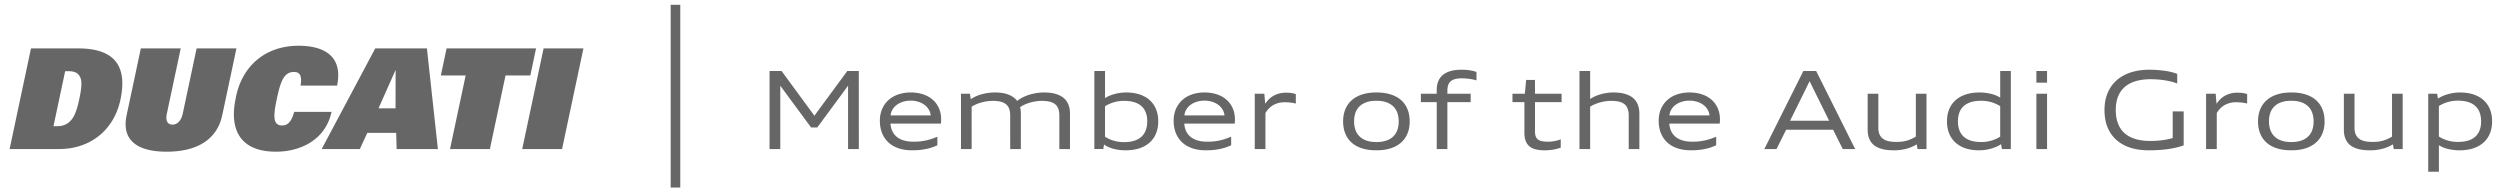 <svg version="1.1" id="Livello_1" xmlns="http://www.w3.org/2000/svg" x="0" y="0" viewBox="0 0 1040 80" style="enable-background:new 0 0 1040 80" xml:space="preserve"><style>.st0{fill:#666}</style><path class="st0" d="M352.796 62V35.648c-.43.582-.858 1.16-1.283 1.743-.43.582-.843 1.168-1.276 1.75l-10.269 13.896h-2.547l-10.257-13.896c-.219-.291-.43-.582-.644-.873a156.19 156.19 0 0 1-.64-.877 26.398 26.398 0 0 1-.635-.87 31.847 31.847 0 0 1-.644-.873V62h-4.474V29.542h5.01l11.392 15.513c.375.525.75 1.038 1.13 1.544.383.509.766 1.022 1.156 1.55.372-.528.762-1.04 1.13-1.573l1.145-1.57 11.392-15.464h4.791V62h-4.477zM389.95 60.432c-.648.3-1.345.575-2.069.831-.75.269-1.536.483-2.401.667-.855.192-1.774.337-2.766.444-.984.108-2.064.153-3.21.153-1.509 0-2.895-.13-4.14-.413a13.325 13.325 0 0 1-3.375-1.191 10.677 10.677 0 0 1-2.623-1.889 10.38 10.38 0 0 1-1.854-2.474c-.506-.908-.873-1.911-1.126-2.98a15.396 15.396 0 0 1-.364-3.417c0-1.091.119-2.137.38-3.148a10.924 10.924 0 0 1 1.133-2.804c.494-.862 1.1-1.655 1.83-2.36a10.756 10.756 0 0 1 2.525-1.81c.946-.495 2-.886 3.16-1.154a16.38 16.38 0 0 1 3.784-.421c1.337 0 2.574.138 3.727.383 1.138.253 2.187.62 3.126 1.076.938.475 1.773 1.05 2.497 1.712a9.453 9.453 0 0 1 1.827 2.249c.498.823.862 1.731 1.13 2.704.245.977.375 2.007.375 3.087 0 .146 0 .295-.007.448 0 .176-.008.322-.023.49l-.023.433c-.008.15-.024.268-.031.36H370.45c.076 1.153.33 2.187.758 3.118a6.786 6.786 0 0 0 1.812 2.371c.793.655 1.766 1.16 2.919 1.51 1.16.36 2.504.535 4.063.535 1.1 0 2.119-.053 3.042-.164a27.238 27.238 0 0 0 2.581-.452c.793-.2 1.552-.414 2.264-.667a61.059 61.059 0 0 0 2.06-.774v3.547zm-2.774-12.421a6.085 6.085 0 0 0-.838-2.482 6.364 6.364 0 0 0-1.79-1.942c-.723-.544-1.589-.962-2.554-1.26a10.712 10.712 0 0 0-3.16-.46c-1.134 0-2.187.161-3.164.46-.976.298-1.834.716-2.566 1.26a6.315 6.315 0 0 0-1.789 1.942 5.636 5.636 0 0 0-.815 2.482h16.676zM440.688 62V48.054c0-1.15-.161-2.107-.467-2.88-.303-.778-.755-1.41-1.368-1.877-.601-.483-1.363-.82-2.275-1.023-.904-.207-1.965-.314-3.156-.314-.9 0-1.781.077-2.643.215-.866.145-1.69.329-2.467.563-.796.245-1.513.52-2.187.83-.666.319-1.245.652-1.75.997.084.406.153.835.222 1.298.054.452.077.93.077 1.436V62h-4.432V48.054c0-1.15-.15-2.107-.452-2.88-.303-.778-.77-1.41-1.379-1.877-.605-.483-1.367-.82-2.264-1.023-.911-.207-1.96-.314-3.163-.314-.862 0-1.713.069-2.536.192-.823.137-1.62.31-2.375.536-.75.218-1.46.463-2.118.762-.655.287-1.237.597-1.75.93V62h-4.44V39.003h3.724l.356 2.29a11.785 11.785 0 0 1 1.965-1.145 16.261 16.261 0 0 1 2.405-.892 20.98 20.98 0 0 1 2.731-.575 20.944 20.944 0 0 1 5.76-.03c.9.13 1.747.33 2.544.609.8.295 1.528.65 2.187 1.103a7.094 7.094 0 0 1 1.724 1.643c.544-.482 1.222-.93 2.034-1.36.792-.436 1.689-.804 2.658-1.133a21.674 21.674 0 0 1 3.125-.763c1.1-.183 2.23-.283 3.386-.283.962 0 1.892.069 2.804.176.908.13 1.766.322 2.559.605a9.5 9.5 0 0 1 2.183 1.077c.666.448 1.24 1 1.712 1.658.475.655.839 1.421 1.1 2.298.26.881.39 1.881.39 3.019V62h-4.424zM455.252 61.998V29.544h4.44v11.261a11.36 11.36 0 0 1 1.826-.953c.67-.291 1.383-.537 2.15-.736a19.067 19.067 0 0 1 2.35-.482c.832-.104 1.652-.165 2.49-.165 2.035 0 3.87.268 5.509.793 1.643.544 3.033 1.314 4.194 2.336 1.156 1.027 2.049 2.28 2.677 3.77.617 1.497.939 3.194.939 5.101 0 1.873-.307 3.562-.916 5.045-.613 1.497-1.501 2.758-2.662 3.788-1.168 1.046-2.59 1.85-4.27 2.401-1.686.548-3.59.824-5.73.824-.878 0-1.736-.054-2.582-.153-.85-.107-1.659-.26-2.421-.464a14.35 14.35 0 0 1-2.164-.758 9.095 9.095 0 0 1-1.793-1.038l-.321 1.884h-3.716zm4.44-5.11c.543.353 1.122.663 1.742.939.601.276 1.245.513 1.904.705a14.03 14.03 0 0 0 2.068.44c.713.1 1.444.153 2.218.153 1.559 0 2.93-.18 4.133-.547 1.19-.368 2.206-.916 3.022-1.644a6.86 6.86 0 0 0 1.842-2.711c.421-1.073.636-2.325.636-3.754 0-1.41-.215-2.658-.636-3.727-.414-1.06-1.03-1.95-1.842-2.658-.816-.712-1.831-1.24-3.022-1.597-1.203-.352-2.574-.529-4.133-.529-.774 0-1.505.054-2.218.154-.716.107-1.413.252-2.068.444-.659.191-1.303.436-1.904.708-.62.276-1.199.59-1.743.943v12.681zM512.164 60.432c-.647.3-1.344.575-2.068.831-.75.269-1.536.483-2.402.667a25.02 25.02 0 0 1-2.765.444c-.984.108-2.064.153-3.21.153-1.513 0-2.895-.13-4.14-.413a13.323 13.323 0 0 1-3.375-1.191 10.677 10.677 0 0 1-2.623-1.889 10.18 10.18 0 0 1-1.854-2.474c-.506-.908-.874-1.911-1.126-2.98a15.396 15.396 0 0 1-.364-3.417c0-1.091.119-2.137.379-3.148a10.924 10.924 0 0 1 1.134-2.804c.494-.862 1.1-1.655 1.83-2.36a10.812 10.812 0 0 1 2.52-1.81 13.33 13.33 0 0 1 3.165-1.154 16.38 16.38 0 0 1 3.784-.421c1.337 0 2.574.138 3.727.383 1.137.253 2.187.62 3.125 1.076.939.475 1.774 1.05 2.498 1.712a9.642 9.642 0 0 1 1.827 2.249c.498.823.862 1.731 1.13 2.704.245.977.375 2.007.375 3.087 0 .146 0 .295-.008.448 0 .176-.007.322-.023.49l-.023.433c-.007.15-.023.268-.03.36h-20.982c.076 1.153.33 2.187.758 3.118a6.786 6.786 0 0 0 1.812 2.371c.793.655 1.766 1.16 2.918 1.51 1.161.36 2.505.535 4.064.535 1.1 0 2.115-.053 3.042-.164a27.243 27.243 0 0 0 2.581-.452c.793-.2 1.551-.414 2.264-.667a61.14 61.14 0 0 0 2.06-.774v3.547zm-2.773-12.421a6.034 6.034 0 0 0-.842-2.482 6.27 6.27 0 0 0-1.79-1.942c-.723-.544-1.585-.962-2.55-1.26a10.75 10.75 0 0 0-3.16-.46c-1.134 0-2.187.161-3.164.46-.977.298-1.835.716-2.566 1.26a6.316 6.316 0 0 0-1.789 1.942 5.636 5.636 0 0 0-.816 2.482h16.677zM521.978 62V39.003h3.991l.349 4.171c.398-.586.861-1.16 1.39-1.72a8.86 8.86 0 0 1 1.865-1.482 10.757 10.757 0 0 1 2.406-1.03c.896-.26 1.896-.383 3.003-.383.83 0 1.597.046 2.286.153.701.107 1.299.238 1.793.43v3.933a17.82 17.82 0 0 0-1.03-.23c-.368-.069-.74-.115-1.13-.165a20.53 20.53 0 0 0-1.207-.11c-.414-.016-.827-.031-1.256-.031-.8 0-1.529.076-2.191.214a10.08 10.08 0 0 0-1.797.582 7.664 7.664 0 0 0-1.451.824 8.73 8.73 0 0 0-1.13.973 9.632 9.632 0 0 0-.85.992c-.234.318-.433.628-.594.9V62h-4.447zM572.58 62.526c-1.613 0-3.072-.127-4.386-.41-1.314-.276-2.475-.667-3.509-1.18a10.293 10.293 0 0 1-2.654-1.838 9.812 9.812 0 0 1-1.858-2.421 11.522 11.522 0 0 1-1.084-2.903 14.913 14.913 0 0 1-.352-3.302c0-1.122.115-2.218.364-3.248.237-1.03.605-1.996 1.103-2.896a10.265 10.265 0 0 1 1.869-2.405 10.442 10.442 0 0 1 2.685-1.85c1.015-.521 2.183-.908 3.49-1.192 1.298-.275 2.734-.413 4.331-.413 1.613 0 3.072.138 4.386.413 1.314.284 2.482.67 3.508 1.184a10.368 10.368 0 0 1 2.666 1.842 9.997 9.997 0 0 1 1.858 2.42c.479.901.839 1.874 1.084 2.904.226 1.046.352 2.141.352 3.286 0 1.138-.126 2.222-.352 3.264a11.301 11.301 0 0 1-1.119 2.888 10.129 10.129 0 0 1-1.876 2.42 10.616 10.616 0 0 1-2.666 1.84c-1.027.52-2.195.91-3.501 1.186-1.298.284-2.75.41-4.34.41m0-3.435c1.59 0 2.973-.207 4.133-.613 1.168-.402 2.134-.977 2.896-1.724.774-.735 1.333-1.647 1.697-2.696.367-1.05.559-2.233.559-3.54 0-1.298-.192-2.474-.56-3.538-.363-1.054-.923-1.961-1.696-2.705-.762-.754-1.728-1.336-2.896-1.742-1.16-.41-2.543-.61-4.133-.61-1.597 0-2.964.2-4.125.602-1.16.406-2.13.98-2.895 1.727a6.947 6.947 0 0 0-1.705 2.69c-.36 1.06-.548 2.232-.548 3.53 0 1.307.188 2.483.548 3.544a7.02 7.02 0 0 0 1.704 2.715c.767.755 1.736 1.326 2.896 1.747 1.16.406 2.528.613 4.125.613M597.68 62V42.492h-6.588v-3.489h6.588v-1.528c0-1.314.191-2.49.594-3.532a6.595 6.595 0 0 1 1.842-2.666c.85-.731 1.911-1.29 3.194-1.685 1.291-.39 2.835-.582 4.639-.582.7 0 1.36.023 1.969.061.605.054 1.164.123 1.673.207.529.084 1.004.18 1.437.295.429.115.827.237 1.183.375v3.501a10.913 10.913 0 0 0-1.317-.352c-.483-.115-.996-.2-1.521-.268-.529-.077-1.08-.13-1.643-.177a25.16 25.16 0 0 0-1.705-.06c-1.087 0-2.01.106-2.773.32-.75.215-1.367.537-1.827.955-.475.429-.8.965-1.007 1.62-.207.65-.307 1.42-.307 2.31v1.206h9.687v3.49h-9.687V62h-4.431zM649.267 61.419c-.43.153-.874.298-1.36.432-.49.138-1.027.26-1.59.36-.559.1-1.16.177-1.796.238-.64.053-1.314.084-2.026.084-1.38 0-2.612-.138-3.635-.398-1.046-.264-1.911-.686-2.612-1.268-.698-.578-1.215-1.33-1.56-2.237-.352-.92-.536-2.018-.536-3.31V42.494h-4.971V39h5.155l.536-5.738h3.681V39h11.074v3.493h-11.074v12.238c0 .797.1 1.46.314 2.003.207.54.518.977.954 1.306.43.322.98.56 1.643.697.667.134 1.46.207 2.383.207.505 0 1.01-.015 1.509-.073.486-.05.961-.118 1.42-.195.449-.092.886-.2 1.303-.314.414-.123.812-.26 1.188-.398v3.455zM677.545 62V48.054c0-1.15-.153-2.107-.467-2.88-.3-.778-.755-1.41-1.36-1.877-.609-.483-1.375-.82-2.275-1.023-.896-.207-1.965-.314-3.156-.314-.866 0-1.713.069-2.536.192-.835.137-1.62.31-2.379.536a15.42 15.42 0 0 0-2.114.762c-.659.287-1.237.597-1.758.93V62h-4.44V29.542h4.44v11.644a14.72 14.72 0 0 1 1.93-1.076c.72-.337 1.502-.617 2.325-.862a19.296 19.296 0 0 1 2.62-.567 19.297 19.297 0 0 1 2.85-.214c.958 0 1.896.069 2.796.176.912.13 1.766.322 2.563.605.8.28 1.524.632 2.19 1.077.667.448 1.23 1 1.713 1.658.467.655.83 1.421 1.091 2.298.268.881.399 1.88.399 3.018V62h-4.432zM713.93 60.432c-.647.3-1.337.575-2.068.831-.743.269-1.536.483-2.402.667-.854.192-1.773.337-2.765.444-.985.108-2.065.153-3.206.153-1.513 0-2.9-.13-4.144-.413a13.37 13.37 0 0 1-3.367-1.191c-1.004-.521-1.88-1.146-2.62-1.889a10.128 10.128 0 0 1-1.865-2.474 11.567 11.567 0 0 1-1.119-2.98 15.625 15.625 0 0 1-.364-3.417c0-1.091.123-2.137.383-3.148a10.764 10.764 0 0 1 1.123-2.804 10.466 10.466 0 0 1 1.842-2.36 10.764 10.764 0 0 1 2.513-1.81 13.3 13.3 0 0 1 3.167-1.154 16.333 16.333 0 0 1 3.785-.421c1.329 0 2.573.138 3.719.383 1.137.253 2.195.62 3.133 1.076.93.475 1.766 1.05 2.497 1.712a9.61 9.61 0 0 1 1.82 2.249c.498.823.861 1.731 1.13 2.704.252.977.375 2.007.375 3.087v.448l-.023.49c-.015.146-.023.3-.03.433-.008.15-.024.268-.024.36h-20.978c.077 1.153.318 2.187.747 3.118a6.762 6.762 0 0 0 1.82 2.371c.785.655 1.757 1.16 2.918 1.51 1.153.36 2.497.535 4.056.535 1.1 0 2.126-.053 3.041-.164a26.803 26.803 0 0 0 2.582-.452c.804-.2 1.559-.414 2.264-.667a61.14 61.14 0 0 0 2.06-.774v3.547zm-2.773-12.421a6.085 6.085 0 0 0-.839-2.482 6.339 6.339 0 0 0-1.781-1.942c-.728-.544-1.59-.962-2.562-1.26a10.698 10.698 0 0 0-3.153-.46c-1.13 0-2.187.161-3.163.46-.977.298-1.835.716-2.574 1.26a6.412 6.412 0 0 0-1.79 1.942 5.736 5.736 0 0 0-.815 2.482h16.677zM766.596 62l-4.018-7.998-.015-.03h-19.538l-.008.03L739.03 62h-5.064l16.225-32.454h5.34L771.75 62h-5.155zm-11.874-24.303a159.11 159.11 0 0 1-.961-1.957c-.33-.67-.651-1.325-.961-1.977-.322.652-.652 1.307-.973 1.962-.33.658-.648 1.325-.954 1.972l-6.182 12.49-.008.027h16.221l-.007-.026-6.175-12.491zM797.7 62l-.352-1.973c-.567.376-1.199.713-1.903 1.015-.701.31-1.452.575-2.245.797-.804.215-1.643.383-2.52.513-.889.123-1.797.177-2.735.177-.965 0-1.912-.05-2.823-.146-.923-.1-1.785-.268-2.597-.52a9.598 9.598 0 0 1-2.245-.993 6.366 6.366 0 0 1-1.765-1.574 7.328 7.328 0 0 1-1.153-2.28c-.268-.884-.414-1.907-.414-3.082v-14.93h4.44v14.163c0 1.088.168 1.996.497 2.75.33.747.808 1.353 1.452 1.812.632.468 1.421.8 2.344 1.008.93.206 1.996.298 3.202.298.87 0 1.666-.046 2.39-.13.728-.1 1.406-.245 2.057-.425a14.032 14.032 0 0 0 1.846-.69 21.25 21.25 0 0 0 1.812-.95V39.004h4.432V62h-3.72zM832.794 62.001l-.352-2.018c-.544.367-1.169.708-1.866 1.022-.705.307-1.444.575-2.233.812-.785.219-1.609.395-2.474.529-.87.119-1.743.18-2.62.18-2.034 0-3.865-.264-5.5-.793-1.636-.544-3.026-1.321-4.195-2.352-1.156-1.034-2.041-2.294-2.67-3.784-.624-1.498-.938-3.21-.938-5.129 0-1.861.3-3.543.916-5.025.613-1.475 1.494-2.735 2.654-3.773 1.168-1.038 2.582-1.827 4.27-2.378 1.682-.548 3.598-.824 5.739-.824.808 0 1.616.054 2.405.146.797.091 1.551.237 2.287.413a14.01 14.01 0 0 1 2.076.663c.65.268 1.245.574 1.789.923v-11.07h4.424v32.458h-3.712zm-.713-17.841a12.283 12.283 0 0 0-1.75-.939 15.326 15.326 0 0 0-1.911-.712 15.89 15.89 0 0 0-4.278-.586c-1.552 0-2.935.165-4.126.525-1.199.36-2.206.904-3.026 1.612-.823.72-1.44 1.605-1.861 2.681-.406 1.073-.629 2.318-.629 3.727 0 1.433.223 2.678.629 3.746.421 1.084 1.038 1.98 1.861 2.704.82.728 1.827 1.26 3.026 1.628 1.191.368 2.574.54 4.125.54.766 0 1.498-.05 2.21-.149.717-.107 1.414-.26 2.069-.444.666-.2 1.298-.437 1.911-.709.628-.276 1.206-.59 1.75-.942V44.16zM847.137 29.546h4.44V34.4h-4.44v-4.853zm0 9.457h4.44V62h-4.44V39.003zM903.842 46.346h4.57V60.48c-.602.214-1.245.414-1.92.605a30.1 30.1 0 0 1-2.129.502c-.743.16-1.52.29-2.332.413-.808.108-1.647.215-2.52.292-.87.084-1.782.137-2.72.172a55.43 55.43 0 0 1-2.911.065c-2.85 0-5.408-.368-7.676-1.095-2.271-.732-4.205-1.816-5.795-3.23-1.597-1.428-2.823-3.178-3.673-5.266-.847-2.076-1.268-4.47-1.268-7.166 0-1.74.191-3.36.57-4.865.391-1.505.95-2.88 1.69-4.121a14.067 14.067 0 0 1 2.723-3.313c1.065-.973 2.298-1.781 3.689-2.448 1.382-.662 2.903-1.16 4.584-1.505 1.655-.34 3.46-.517 5.386-.517.64 0 1.306.015 2 .046.696.023 1.401.076 2.102.138.693.061 1.39.138 2.087.237a25.456 25.456 0 0 1 3.842.785c.578.161 1.107.345 1.582.544v3.995c-.812-.329-1.69-.605-2.628-.834a35.673 35.673 0 0 0-5.703-.862 40.34 40.34 0 0 0-2.62-.1c-2.352 0-4.435.268-6.247.793-1.812.536-3.34 1.325-4.577 2.394-1.245 1.068-2.187 2.398-2.827 4.002-.636 1.598-.957 3.478-.957 5.631 0 1.551.16 2.95.482 4.186.314 1.242.774 2.333 1.36 3.287a9.742 9.742 0 0 0 2.164 2.459c.846.674 1.8 1.24 2.873 1.666 1.06.437 2.221.759 3.49.954 1.26.218 2.607.314 4.028.314 1.13 0 2.176-.046 3.145-.13a41.664 41.664 0 0 0 2.628-.303c.796-.13 1.478-.26 2.064-.406.59-.145 1.061-.268 1.444-.375V46.346zM917.735 62V39.003h3.99l.35 4.171a13.82 13.82 0 0 1 1.39-1.72 8.812 8.812 0 0 1 1.857-1.482 10.992 10.992 0 0 1 2.406-1.03c.896-.26 1.896-.383 3.003-.383.835 0 1.59.046 2.294.153.701.107 1.29.238 1.785.43v3.933a17.82 17.82 0 0 0-1.03-.23c-.36-.069-.74-.115-1.123-.165a20.53 20.53 0 0 0-1.206-.11c-.414-.016-.835-.031-1.257-.031-.808 0-1.532.076-2.19.214a10.47 10.47 0 0 0-1.812.582 7.929 7.929 0 0 0-1.44.824 8.438 8.438 0 0 0-1.126.973 9.129 9.129 0 0 0-.847.992c-.237.318-.437.628-.605.9V62h-4.44zM953.185 62.526c-1.613 0-3.072-.127-4.39-.41-1.31-.276-2.478-.667-3.504-1.18a10.356 10.356 0 0 1-2.666-1.838 10.397 10.397 0 0 1-1.858-2.421 11.665 11.665 0 0 1-1.084-2.903 15.384 15.384 0 0 1-.345-3.302c0-1.122.115-2.218.36-3.248.246-1.03.606-1.996 1.1-2.896a10.216 10.216 0 0 1 1.88-2.405 10.485 10.485 0 0 1 2.682-1.85c1.007-.521 2.179-.908 3.485-1.192 1.299-.275 2.743-.413 4.34-.413 1.609 0 3.072.138 4.386.413 1.313.284 2.474.67 3.504 1.184 1.027.506 1.911 1.115 2.658 1.842.751.724 1.375 1.529 1.866 2.42.475.901.839 1.874 1.076 2.904.237 1.046.352 2.141.352 3.286 0 1.138-.114 2.222-.352 3.264a11.276 11.276 0 0 1-1.107 2.888 10.129 10.129 0 0 1-1.877 2.42 10.683 10.683 0 0 1-2.677 1.84c-1.015.52-2.183.91-3.49 1.186-1.306.284-2.75.41-4.34.41m0-3.435c1.59 0 2.962-.207 4.134-.613 1.16-.402 2.13-.977 2.895-1.724.763-.735 1.33-1.647 1.697-2.696.36-1.05.548-2.233.548-3.54 0-1.298-.188-2.474-.548-3.538a6.9 6.9 0 0 0-1.697-2.705c-.766-.754-1.735-1.336-2.895-1.742-1.172-.41-2.544-.61-4.133-.61-1.597 0-2.972.2-4.137.602-1.16.406-2.122.98-2.884 1.727a6.875 6.875 0 0 0-1.712 2.69c-.36 1.06-.552 2.232-.552 3.53 0 1.307.192 2.483.552 3.544a6.948 6.948 0 0 0 1.712 2.715c.762.755 1.724 1.326 2.884 1.747 1.165.406 2.54.613 4.137.613M995.795 62l-.353-1.973c-.567.376-1.199.713-1.9 1.015-.704.31-1.444.575-2.248.797-.8.215-1.635.383-2.52.513-.885.123-1.789.177-2.735.177-.965 0-1.904-.05-2.823-.146-.923-.1-1.785-.268-2.593-.52a9.555 9.555 0 0 1-2.248-.993 6.59 6.59 0 0 1-1.766-1.574 7.237 7.237 0 0 1-1.145-2.28c-.276-.884-.414-1.907-.414-3.082v-14.93h4.432v14.163c0 1.088.168 1.996.497 2.75a4.398 4.398 0 0 0 1.452 1.812c.636.468 1.421.8 2.344 1.008.931.206 1.996.298 3.21.298.87 0 1.659-.046 2.39-.13.72-.1 1.406-.245 2.05-.425.639-.184 1.26-.421 1.85-.69.593-.275 1.198-.59 1.807-.95V39.004h4.432V62h-3.72zM1010.142 71.454v-32.45h3.715l.322 2.018a12.284 12.284 0 0 1 1.87-1.023 15.916 15.916 0 0 1 2.24-.804c.785-.23 1.616-.406 2.474-.532.862-.13 1.732-.192 2.635-.192 2.027 0 3.87.268 5.508.793 1.636.536 3.034 1.314 4.195 2.34 1.152 1.023 2.041 2.276 2.677 3.766.624 1.49.938 3.194.938 5.105 0 1.87-.306 3.558-.926 5.04a10.155 10.155 0 0 1-2.651 3.789c-1.168 1.05-2.59 1.842-4.278 2.402-1.678.547-3.59.823-5.723.823-.831 0-1.65-.046-2.436-.145a17.743 17.743 0 0 1-2.29-.399 15.052 15.052 0 0 1-2.08-.67 10.36 10.36 0 0 1-1.75-.927v11.066h-4.44zm4.44-14.655c.543.352 1.118.666 1.742.942.601.272 1.245.51 1.911.701.648.2 1.337.353 2.061.44.713.112 1.452.154 2.218.154 1.551 0 2.93-.165 4.133-.525 1.199-.36 2.206-.904 3.022-1.613.812-.72 1.425-1.612 1.842-2.68.421-1.08.628-2.326.628-3.743 0-1.42-.206-2.67-.628-3.738-.417-1.076-1.03-1.973-1.842-2.697-.816-.727-1.823-1.267-3.022-1.628-1.203-.36-2.582-.54-4.133-.54-.766 0-1.505.05-2.218.15-.724.107-1.413.253-2.06.452-.667.184-1.31.429-1.912.7-.624.276-1.199.59-1.743.943v12.682zM279 2h4v76h-4zM32.543 20.14H12.89L4 62h20.626c12.877 0 22.763-7.844 25.46-20.465 2.635-12.406-.79-21.396-17.543-21.396m.467 20.936c-.846 4.06-1.823 7.017-3.294 8.756-1.405 1.674-3.183 2.655-5.845 2.655h-1.624l4.857-22.855h1.613c2.68 0 4.03 1.007 4.722 2.685.736 1.727.44 4.688-.429 8.76M69.337 63.103c-12.633 0-18.81-5.052-16.662-15.14l5.91-27.824h16.596L69.41 47.276c-.712 3.298.59 4.57 2.321 4.57 1.755 0 3.574-1.272 4.286-4.57l5.776-27.137h16.57l-5.918 27.823c-2.14 10.089-10.475 15.141-23.108 15.141M114.793 63.103c-14.67 0-19.542-8.947-16.742-22.204 2.382-13.061 12.02-21.87 26.16-21.87 10.56 0 18.585 4.297 16.018 16.588h-15.194c.781-4.742-.743-5.684-2.78-5.684-4.306 0-5.635 4.409-7.083 11.142-1.325 6.366-2 11.12 2.164 11.12 2.157 0 3.876-1.265 5.037-5.673h15.547c-2.444 11.529-12.751 16.581-23.127 16.581M203.79 62h-16.585l6.508-30.608h-10.315l2.375-11.253h37.226l-2.379 11.253h-10.322zM233.817 62H217.24l8.897-41.86h16.57zM177.602 20.14h-21.506L133.81 62h15.884l3.103-6.726h12.008L165 62h17.167l-4.566-41.86zm-13.06 24.934h-7.09l7.028-15.78h.104l-.043 15.78z"/></svg>